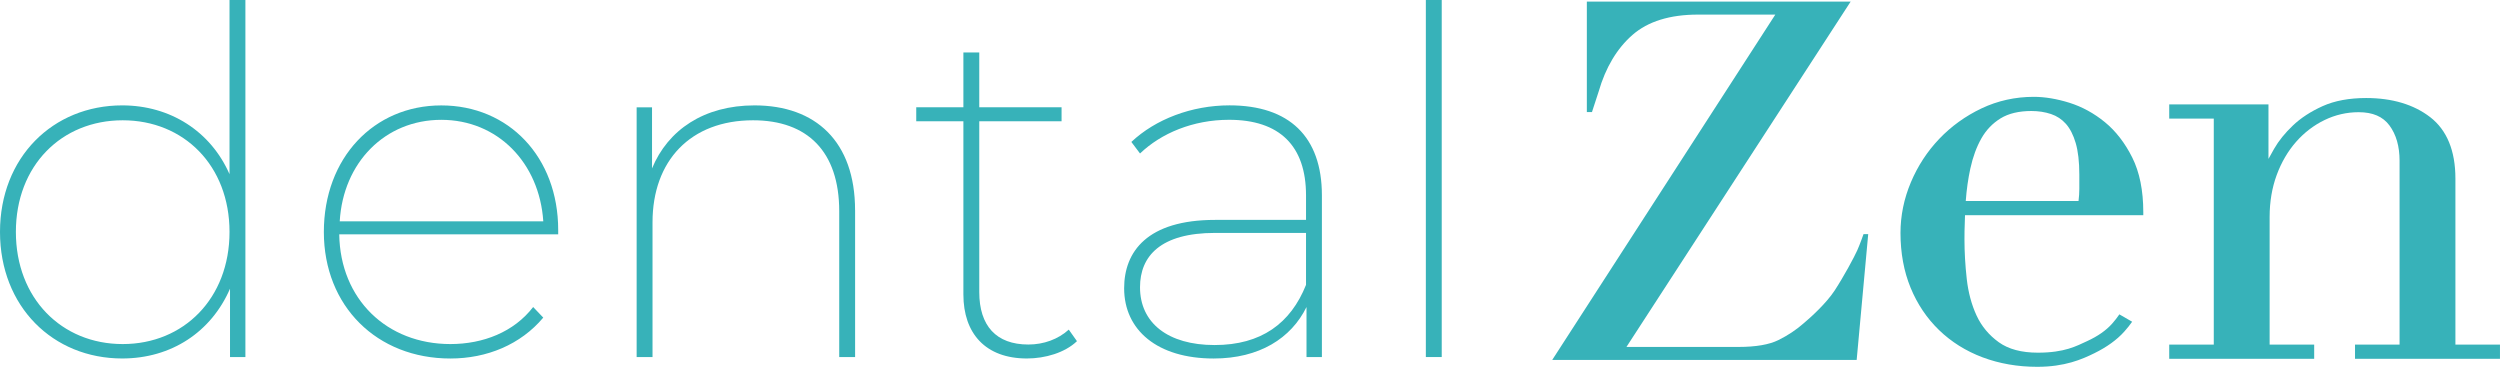 <?xml version="1.0" encoding="UTF-8"?><svg id="Livello_2" xmlns="http://www.w3.org/2000/svg" viewBox="0 0 818.67 120.13"><defs><style>.cls-1{fill:#37b2b9;stroke-width:0px;}</style></defs><g id="Livello_1-2"><path class="cls-1" d="M80.36,0v116.92h-5.04v-22.38c-6.15,14.18-19.22,22.85-35.3,22.85C17.33,117.4,0,100.38,0,75.95s17.33-41.44,40.02-41.44c15.76,0,28.99,8.51,35.14,22.53V0h5.2ZM75.16,75.95c0-21.75-14.97-36.56-34.98-36.56S5.2,54.21,5.2,75.95s14.97,36.72,34.98,36.72,34.98-14.97,34.98-36.72Z"/><path class="cls-1" d="M182.79,76.74h-71.7c.32,21.27,15.6,35.93,36.4,35.93,10.72,0,20.8-3.94,27.1-12.13l3.31,3.47c-7.41,8.82-18.44,13.39-30.41,13.39-24.11,0-41.44-17.18-41.44-41.44s16.39-41.44,38.45-41.44,38.29,16.86,38.29,40.81v1.42ZM111.25,72.49h66.66c-1.26-19.22-14.97-33.25-33.41-33.25s-32.15,14.02-33.25,33.25Z"/><path class="cls-1" d="M280.02,68.86v48.06h-5.2v-47.75c0-19.54-10.4-29.78-28.21-29.78-20.49,0-32.93,13.24-32.93,33.41v44.12h-5.2V35.14h5.04v20.01c5.2-12.61,17.02-20.64,33.56-20.64,20.01,0,32.93,11.82,32.93,34.35Z"/><path class="cls-1" d="M352.67,111.72c-3.94,3.78-10.4,5.67-16.39,5.67-13.55,0-20.8-8.19-20.8-20.96v-56.73h-15.44v-4.57h15.44v-17.96h5.2v17.96h26.95v4.57h-26.95v55.94c0,11.03,5.52,17.18,16.07,17.18,5.04,0,9.77-1.73,13.24-4.88l2.68,3.78Z"/><path class="cls-1" d="M432.88,63.98v52.95h-5.04v-16.39c-5.04,10.24-15.44,16.86-30.41,16.86-18.44,0-29.31-9.3-29.31-23.01,0-11.98,7.56-22.38,29.78-22.38h29.78v-8.04c0-16.23-8.67-24.74-25.21-24.74-11.82,0-22.22,4.41-29.15,11.03l-2.84-3.78c7.88-7.41,19.7-11.98,32.15-11.98,19.54,0,30.25,10.24,30.25,29.47ZM427.68,93.29v-17.02h-29.78c-17.81,0-24.58,7.56-24.58,17.81,0,11.66,9.14,18.91,24.42,18.91s24.9-7.09,29.94-19.7Z"/><path class="cls-1" d="M466.92,0h5.2v116.92h-5.2V0Z"/><path class="cls-1" d="M608.18,82c-.96,2.16-4.37,8.51-7.39,13.13-2.77,4.22-7.72,8.7-10.21,10.79-2.38,2.09-5.13,3.93-8.2,5.44-3,1.49-7.39,2.25-13.05,2.25h-36.72L606.03.52h-86.39v36.17h1.68l2.19-6.71c2.27-7.87,6-14.12,11.09-18.56,5.05-4.41,12.25-6.64,21.42-6.64h25.34l-73.06,113.09h99.7l3.78-41.19h-1.54s-1.07,3.1-2.06,5.33Z"/><path class="cls-1" d="M804.07,112.84v-54.35c0-9.12-2.78-15.89-8.25-20.12-5.4-4.16-12.46-6.27-20.98-6.27-5.55,0-10.34.89-14.24,2.65-3.87,1.74-7.16,3.88-9.75,6.35-2.59,2.46-4.66,5.02-6.15,7.62-.69,1.2-1.31,2.31-1.85,3.32v-17.85h-32.5v4.64h14.59v74.02h-14.59v4.64h47.47v-4.64h-14.59v-41.85c0-4.92.78-9.52,2.31-13.68,1.53-4.16,3.67-7.82,6.35-10.87,2.68-3.04,5.82-5.45,9.35-7.15,3.51-1.7,7.26-2.56,11.13-2.56,4.63,0,7.94,1.42,10.1,4.34,2.2,2.97,3.31,6.85,3.31,11.54v60.23h-14.59v4.64h47.47v-4.64h-14.59Z"/><path class="cls-1" d="M694.02,102.95c-.69,1.02-1.47,2.03-2.36,3.03-1.98,2.23-4.74,4.15-8.2,5.73-3.45,1.58-7.3,3.78-16.14,3.78-5.33,0-9.63-1.15-12.78-3.42-3.19-2.29-5.64-5.22-7.26-8.71-1.65-3.55-2.74-7.6-3.23-12.01-.5-4.49-.75-8.85-.75-12.97,0-2.02.03-3.69.09-4.98.05-1.01.08-1.99.09-2.94h58.38v-.99c0-7.07-1.21-13.08-3.61-17.88-2.39-4.78-5.41-8.68-8.98-11.6-3.56-2.91-7.47-5.04-11.61-6.34-4.13-1.29-8.05-1.94-11.67-1.94-6.06,0-11.82,1.28-17.11,3.79-5.26,2.5-9.92,5.86-13.84,9.97-3.92,4.11-7.05,8.9-9.29,14.23-2.25,5.34-3.4,10.92-3.4,16.59,0,6.55,1.11,12.58,3.3,17.91,2.19,5.35,5.33,10.02,9.33,13.89,4,3.87,8.8,6.88,14.27,8.93,5.46,2.05,11.48,3.1,17.88,3.1,9.03,0,14.6-2.43,18.7-4.45,4.07-2,7.36-4.37,9.77-7.05.98-1.08,1.84-2.17,2.61-3.26l-4.19-2.42ZM645.25,55.09c.79-3.67,2-6.96,3.59-9.77,1.55-2.74,3.67-4.95,6.29-6.56,2.61-1.6,6-2.41,10.1-2.41,2.28,0,4.44.33,6.41.99,1.91.64,3.55,1.72,4.88,3.22,1.35,1.53,2.43,3.63,3.2,6.26.79,2.68,1.19,6.15,1.19,10.33v4.74c0,1.22-.09,2.54-.26,3.94h-36.93c.27-3.73.78-7.34,1.52-10.74Z"/></g></svg>